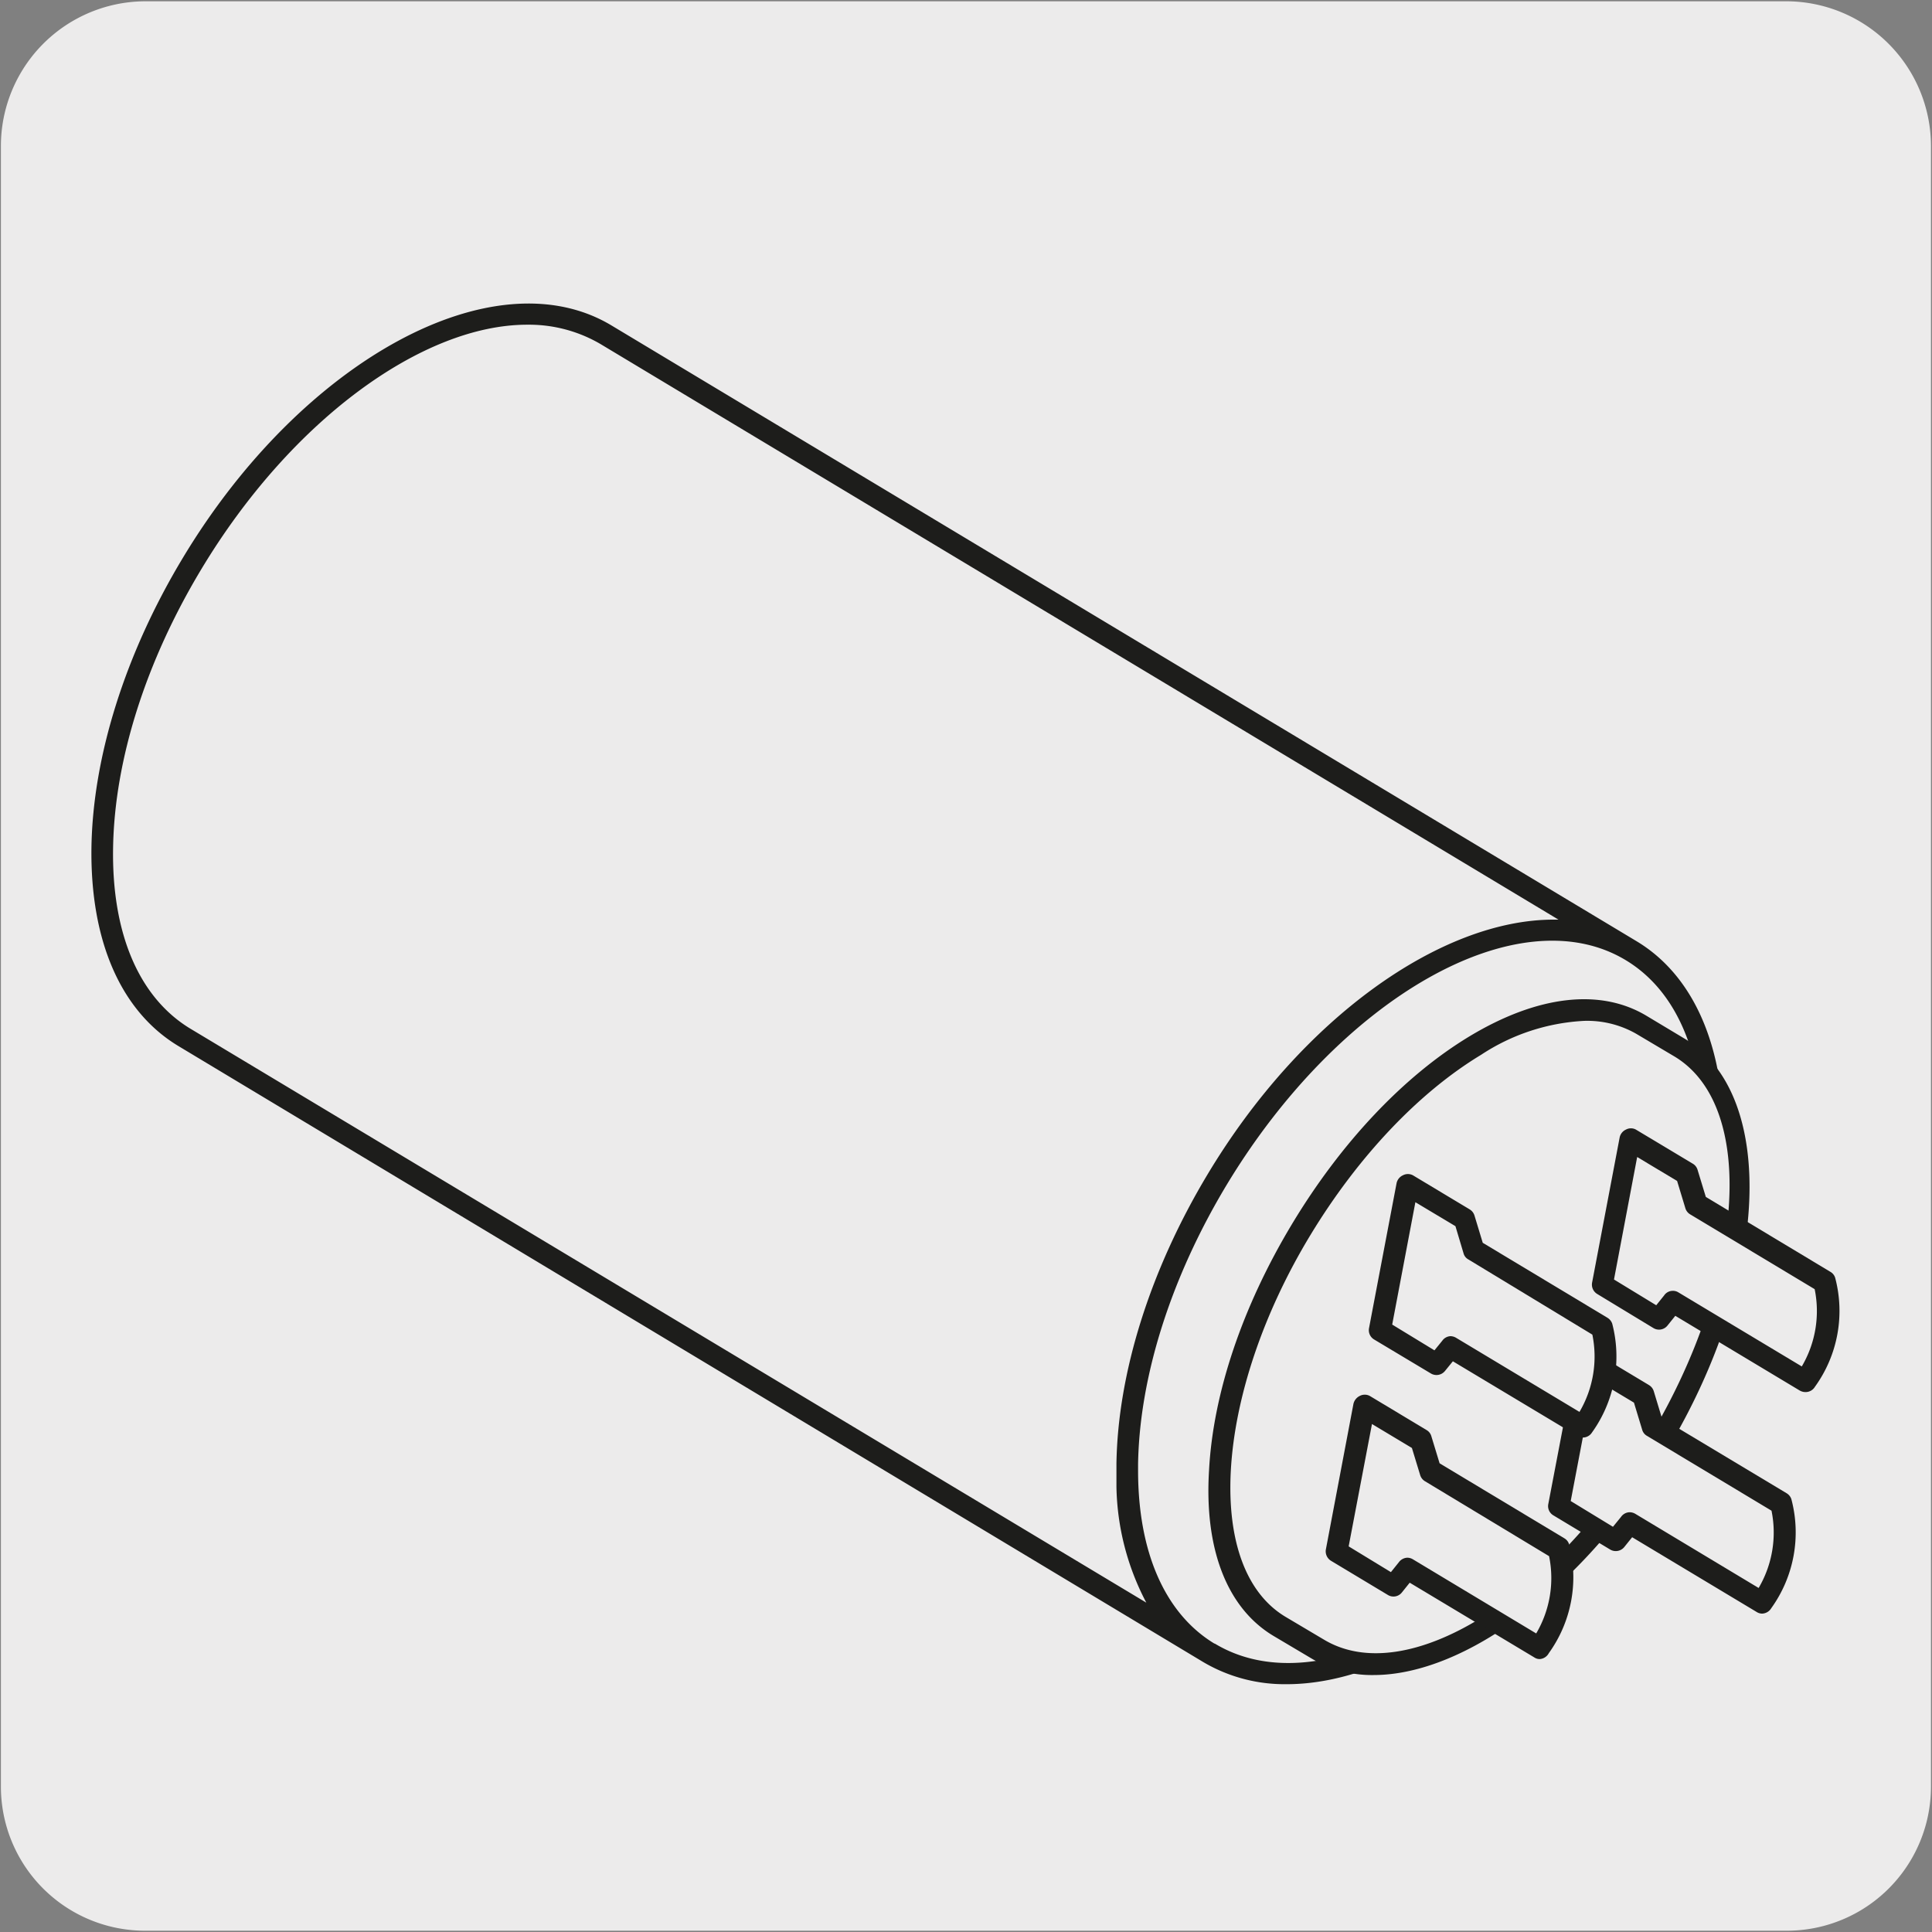 <svg viewBox="0 0 150 150" xmlns="http://www.w3.org/2000/svg"><rect x="0" y="0" width="150" height="150" fill="#808080" stroke="none"/><path d="m11.32.1h127.32a11.25 11.25 0 0 1 11.28 11.21v127.4a11.19 11.19 0 0 1 -11.2 11.19h-127.45a11.19 11.19 0 0 1 -11.2-11.19v-127.37a11.24 11.24 0 0 1 11.25-11.24z" fill="#ecebeb"/><path d="m99.91 130.76a12.43 12.43 0 0 1 -6.46-1.7l-79.59-47.84c-4.48-2.69-6.86-8.17-6.76-15.42.11-7.08 2.63-15.06 7.08-22.46 9.27-15.43 24.22-23.53 33.3-18.07l79.59 47.81c9.09 5.47 9 22.46-.32 37.9-7.3 12.17-18.13 19.78-26.84 19.78zm-5.59-3.15c8.3 5 22.21-2.86 31-17.49s9.19-30.6.89-35.58c-8.32-5-22.2 2.88-31 17.5-4.3 7.16-6.74 14.84-6.85 21.63v.5c0 6.36 2.1 11.12 5.93 13.44zm-53.39-102.4c-8.07 0-18.31 7.35-25.31 19-4.3 7.15-6.73 14.79-6.84 21.62-.11 6.63 2 11.58 5.94 14l74.28 44.6a20 20 0 0 1 -2.32-9c0-.42 0-.84 0-1.28 0-.17 0-.33 0-.51.11-7.08 2.63-15.06 7.08-22.47 7.3-12.16 18.14-19.77 26.86-19.77h.38l-74.38-44.69a11 11 0 0 0 -5.69-1.5z" fill="#1d1d1b"/><path d="m130.36 81.37c6.83 4.1 6.09 17.88-1.66 30.78s-19.57 20-26.4 15.92l-3-1.78c-6.83-4.1-6.09-17.89 1.66-30.78s19.57-20 26.4-15.92z" fill="#ecebeb"/><path d="m106.64 130.05a9.15 9.15 0 0 1 -4.77-1.26l-3-1.78c-3.59-2.15-5.38-6.72-5-12.86.32-6 2.6-12.72 6.42-19.08s8.71-11.54 13.82-14.62c5.27-3.17 10.14-3.74 13.73-1.58l2.95 1.77c7.23 4.34 6.61 18.67-1.36 31.94-6.43 10.67-15.66 17.47-22.79 17.47zm16.36-50.79a16 16 0 0 0 -8 2.63c-4.87 2.94-9.58 7.93-13.26 14s-5.87 12.62-6.18 18.3c-.29 5.49 1.21 9.51 4.23 11.33l3 1.78c6.41 3.85 17.75-3.16 25.24-15.63s8.37-25.77 2-29.63l-3-1.78a7.66 7.66 0 0 0 -4.03-1z" fill="#1d1d1b"/><path d="m140.17 107.24a9.29 9.29 0 0 0 1.47-7.72l-10-6-.74-2.42-4.41-2.65-2.14 11.27 4.41 2.65 1.07-1.33z" fill="#ecebeb"/><path d="m140.17 108.08a.88.88 0 0 1 -.44-.12l-9.66-5.8-.61.76a.84.84 0 0 1 -1.09.19l-4.37-2.65a.85.85 0 0 1 -.39-.88l2.14-11.27a.86.86 0 0 1 .49-.61.81.81 0 0 1 .77 0l4.42 2.65a.82.82 0 0 1 .37.48l.64 2.1 9.68 5.82a.81.81 0 0 1 .36.45 10.05 10.05 0 0 1 -1.57 8.47.84.84 0 0 1 -.74.41zm-10.3-7.86a.79.79 0 0 1 .44.12l9.58 5.75a8.47 8.47 0 0 0 1-6l-9.67-5.81a.84.84 0 0 1 -.37-.48l-.64-2.11-3.1-1.86-1.8 9.51 3.28 2 .61-.76a.81.81 0 0 1 .67-.36z" fill="#1d1d1b"/><path d="m126.52 118.25 10.3 6.19a9.32 9.32 0 0 0 1.47-7.73l-10-6-.74-2.42-4.41-2.65-2.14 11.29 4.41 2.65z" fill="#ecebeb"/><path d="m136.82 125.28a.8.8 0 0 1 -.44-.13l-9.66-5.8-.61.76a.85.85 0 0 1 -1.09.2l-4.42-2.66a.83.83 0 0 1 -.39-.88l2.15-11.26a.87.87 0 0 1 .48-.62.83.83 0 0 1 .78 0l4.41 2.65a.84.84 0 0 1 .37.48l.64 2.11 9.68 5.81a.84.84 0 0 1 .36.45 10.07 10.07 0 0 1 -1.56 8.47.86.86 0 0 1 -.7.42zm-10.3-7.87a.88.88 0 0 1 .44.12l9.58 5.76a8.49 8.49 0 0 0 1-6l-9.67-5.81a.79.79 0 0 1 -.37-.47l-.64-2.11-3.1-1.86-1.81 9.5 3.28 2 .62-.76a.84.84 0 0 1 .67-.37z" fill="#1d1d1b"/><path d="m122.9 110.77a9.29 9.29 0 0 0 1.47-7.72l-10-6-.73-2.41-4.38-2.64-2.14 11.26 4.41 2.66 1.08-1.34z" fill="#ecebeb"/><path d="m122.9 111.61a.82.82 0 0 1 -.43-.12l-9.67-5.8-.61.75a.85.85 0 0 1 -1.09.2l-4.41-2.64a.84.84 0 0 1 -.4-.88l2.14-11.26a.87.87 0 0 1 .49-.61.83.83 0 0 1 .78 0l4.41 2.65a.84.84 0 0 1 .37.48l.64 2.11 9.68 5.82a.87.87 0 0 1 .37.45 10.11 10.11 0 0 1 -1.57 8.46.84.84 0 0 1 -.7.39zm-10.29-7.87a.88.88 0 0 1 .43.12l9.59 5.76a8.47 8.47 0 0 0 1-6l-9.63-5.84a.76.76 0 0 1 -.37-.47l-.63-2.11-3.11-1.86-1.8 9.5 3.28 2 .61-.75a.83.83 0 0 1 .63-.35z" fill="#1d1d1b"/><path d="m109.26 121.78 10.29 6.22a9.29 9.29 0 0 0 1.47-7.72l-10-6-.73-2.42-4.42-2.65-2.14 11.27 4.42 2.65z" fill="#ecebeb"/><path d="m119.55 128.81a.75.75 0 0 1 -.43-.13l-9.67-5.8-.61.76a.83.83 0 0 1 -1.09.19l-4.41-2.65a.86.86 0 0 1 -.4-.88l2.14-11.3a.91.91 0 0 1 .49-.62.83.83 0 0 1 .78 0l4.41 2.65a.8.8 0 0 1 .37.48l.64 2.1 9.68 5.82a.82.82 0 0 1 .37.45 10.09 10.09 0 0 1 -1.57 8.47.87.87 0 0 1 -.7.46zm-10.29-7.87a.85.85 0 0 1 .43.12l9.58 5.76a8.46 8.46 0 0 0 1-6l-9.64-5.82a.84.84 0 0 1 -.37-.48l-.64-2.1-3.1-1.86-1.81 9.5 3.28 2 .61-.76a.86.86 0 0 1 .66-.36z" fill="#1d1d1b"/></svg>